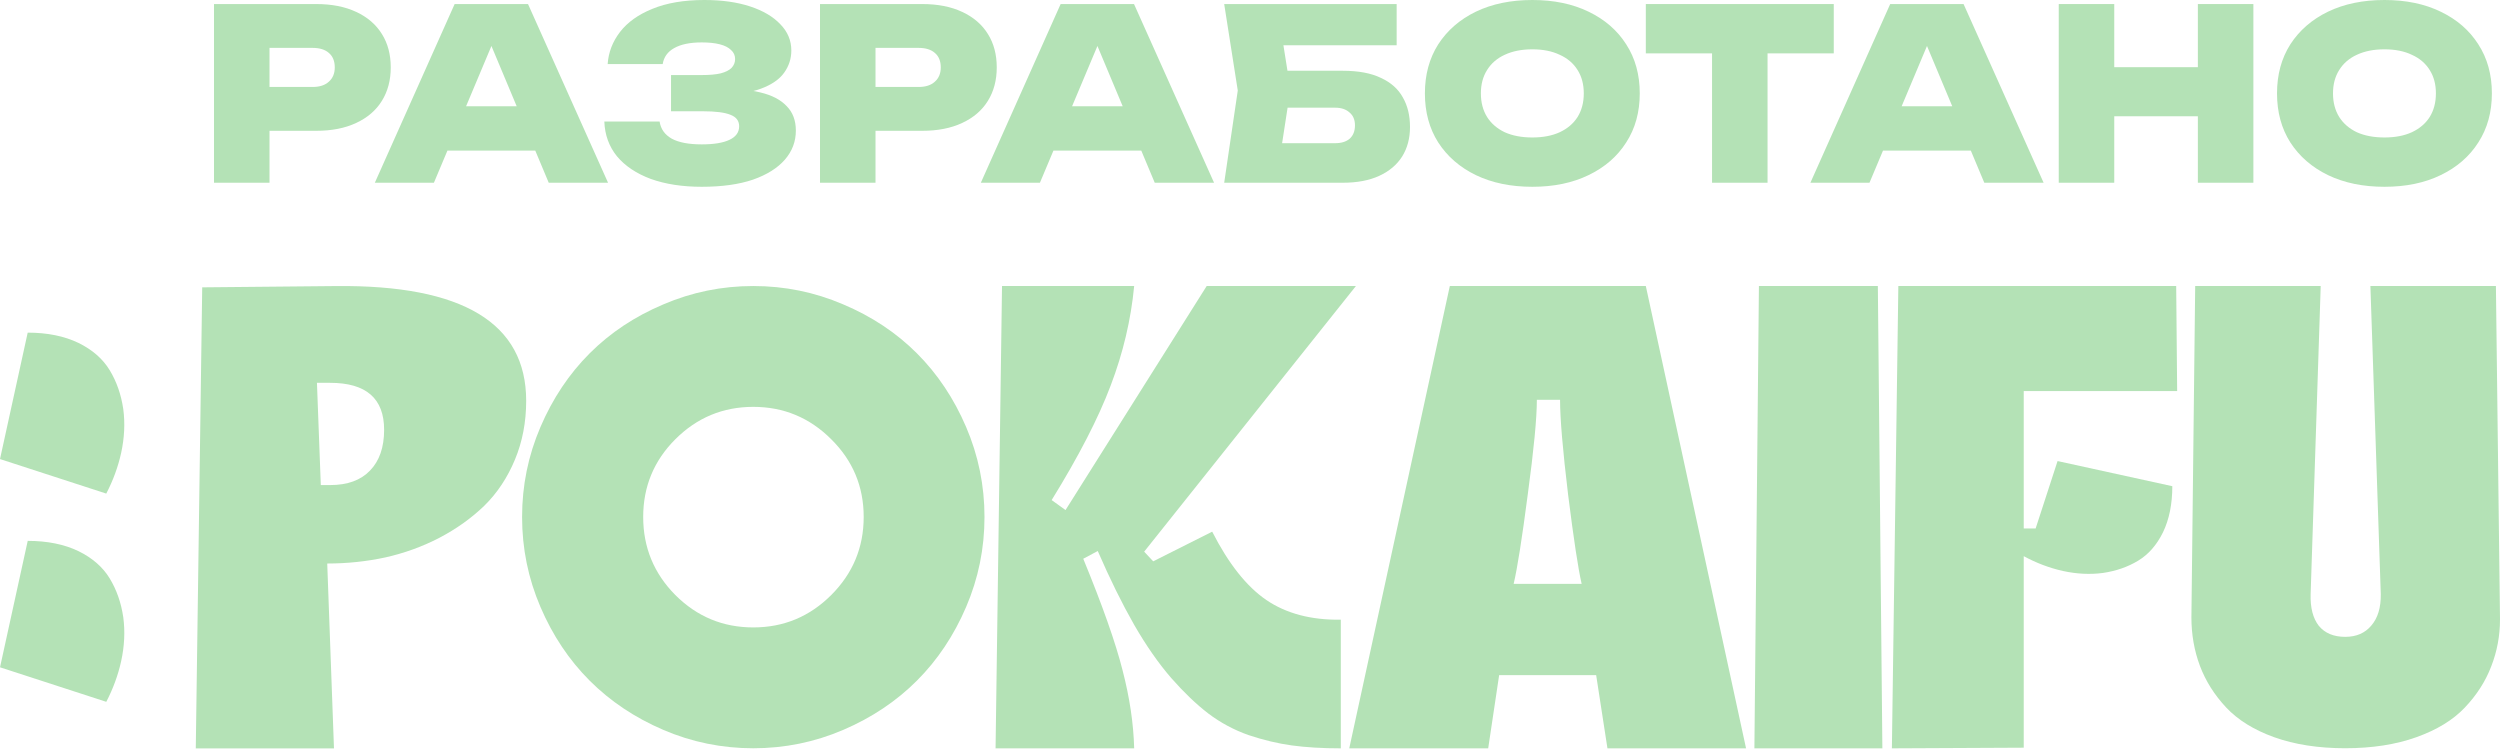 <?xml version="1.0" encoding="UTF-8"?> <svg xmlns="http://www.w3.org/2000/svg" width="2515" height="753" viewBox="0 0 2515 753" fill="none"><path d="M529.335 403.24C529.335 424.586 525.562 444.316 518.017 462.428C510.472 480.542 500.235 495.959 487.303 508.68C474.369 521.188 459.28 531.966 442.038 541.024C425.009 549.866 406.902 556.441 387.718 560.754C368.75 564.852 349.243 566.898 329.196 566.898L335.986 752.874H196.956L203.423 289.066L337.926 287.773C465.532 286.48 529.335 324.969 529.335 403.24ZM332.106 487.981C349.565 487.981 362.929 483.128 372.199 473.426C381.682 463.723 386.424 450.03 386.424 432.348C386.424 400.868 368.319 385.127 332.106 385.127H318.849L322.73 487.981H332.106Z" fill="#B4E2B6"></path><path d="M1001.54 752.822L1008.03 287.698H1140.98C1137.74 321.647 1129.85 355.056 1117.31 387.924C1104.99 420.575 1085.21 458.957 1057.97 503.069L1071.91 513.125L1213.95 287.698H1364.09L1151.04 554.968L1160.12 564.699L1219.46 534.857C1235.89 567.076 1254.05 589.997 1273.94 603.618C1294.05 617.244 1319.02 623.838 1348.85 623.406V752.822C1330.25 752.822 1313.83 751.849 1299.56 749.904C1285.51 747.957 1271.02 744.499 1256.1 739.525C1241.4 734.336 1227.89 727.091 1215.57 717.793C1203.46 708.495 1191.03 696.602 1178.28 682.113C1165.52 667.41 1153.09 649.571 1140.98 628.595C1128.88 607.402 1116.66 582.644 1104.34 554.318L1089.75 562.102C1109.21 609.458 1122.39 646.865 1129.31 674.331C1136.44 701.789 1140.33 727.956 1140.98 752.822H1001.54Z" fill="#B4E2B6"></path><path d="M1605.74 679.192H1508.14L1497.12 752.822H1357.35L1458.53 287.698H1655.68L1756.53 752.822H1617.09L1605.74 679.192ZM1591.15 587.401C1587.7 572.481 1583.15 542.641 1577.54 497.88C1572.13 452.904 1569.42 421.007 1569.42 402.195H1546.08C1546.08 420.575 1543.05 452.147 1537 496.908C1531.17 541.668 1526.41 571.832 1522.73 587.401H1591.15Z" fill="#B4E2B6"></path><path d="M1893.66 752.822H1764.93L1769.47 287.698H1889.12L1893.66 752.822Z" fill="#B4E2B6"></path><path d="M2035.88 559.508V752.175L1903.24 752.822L1909.73 287.698H2189.25L2190.22 393.438H2035.88V531.613H2047.86L2069.91 463.823L2185.35 489.122C2185.35 507.07 2182.22 522.531 2175.97 535.504C2169.69 548.262 2161.36 557.778 2150.98 564.047C2140.61 570.318 2128.84 574.428 2115.65 576.375C2102.67 578.104 2089.26 577.454 2075.43 574.428C2061.81 571.402 2048.63 566.427 2035.88 559.508Z" fill="#B4E2B6"></path><path d="M2430.83 741.639C2410.16 749.027 2386.3 752.719 2359.31 752.719C2332.31 752.719 2308.47 749.027 2287.8 741.639C2267.33 734.254 2251.19 724.231 2239.37 711.57C2227.57 698.911 2218.8 684.985 2213.1 669.788C2207.42 654.597 2204.56 638.347 2204.56 621.044L2208.36 287.742H2334.63L2324.5 597.62C2324.07 611.336 2326.82 621.995 2332.72 629.59C2338.85 636.975 2347.7 640.668 2359.31 640.668C2370.49 640.668 2379.25 636.871 2385.58 629.276C2392.11 621.678 2395.28 611.126 2395.07 597.62L2384.62 287.742H2510.89L2515 622.94C2515 639.613 2512.05 655.438 2506.15 670.423C2500.45 685.405 2491.58 699.226 2479.54 711.887C2467.75 724.339 2451.49 734.254 2430.83 741.639Z" fill="#B4E2B6"></path><path d="M667.355 306.206C696.071 293.896 726.221 287.742 757.807 287.742C789.392 287.742 819.544 293.896 848.26 306.206C876.975 318.311 901.692 334.724 922.406 355.446C943.122 376.167 959.635 400.89 971.939 429.613C984.245 458.335 990.398 488.496 990.398 520.091C990.398 551.687 984.245 581.845 971.939 610.569C959.635 639.291 943.122 664.012 922.406 684.737C901.692 705.459 876.975 721.974 848.26 734.284C819.544 746.594 789.392 752.749 757.807 752.749C726.221 752.749 696.071 746.594 667.355 734.284C638.638 721.974 613.926 705.459 593.209 684.737C572.493 664.012 555.982 639.291 543.676 610.569C531.37 581.845 525.217 551.687 525.217 520.091C525.217 488.496 531.37 458.335 543.676 429.613C555.982 400.89 572.493 376.167 593.209 355.446C613.926 334.724 638.638 318.311 667.355 306.206ZM679.357 598.565C701.097 620.314 727.247 631.187 757.807 631.187C788.369 631.187 814.518 620.314 836.258 598.565C858.003 576.818 868.873 550.66 868.873 520.091C868.873 489.521 858.003 463.466 836.258 441.923C814.518 420.176 788.369 409.302 757.807 409.302C727.247 409.302 701.097 420.176 679.357 441.923C657.819 463.466 647.05 489.521 647.05 520.091C647.05 550.66 657.819 576.818 679.357 598.565Z" fill="#B4E2B6"></path><path d="M106.915 706.035C113.769 692.854 118.754 679.256 121.869 665.242C125.203 650.009 125.918 635.233 124.013 620.933C121.869 606.4 117.342 593.423 110.432 581.997C103.525 570.554 93.042 561.383 78.985 554.47C64.692 547.579 47.658 544.12 27.884 544.12L0.017 671.304L106.915 706.035Z" fill="#B4E2B6"></path><path d="M106.899 496.551C113.752 483.368 118.738 469.771 121.852 455.757C125.187 440.525 125.901 425.747 123.996 411.447C121.852 396.914 117.325 383.939 110.416 372.513C103.508 361.068 93.025 351.899 78.969 344.986C64.676 338.094 47.642 334.636 27.867 334.636L0 461.819L106.899 496.551Z" fill="#B4E2B6"></path><path d="M318.086 4.075C333.743 4.075 347.163 6.711 358.346 11.984C369.689 17.257 378.316 24.687 384.227 34.274C390.139 43.702 393.094 54.887 393.094 67.83C393.094 80.613 390.139 91.798 384.227 101.385C378.316 110.973 369.689 118.403 358.346 123.676C347.163 128.949 333.743 131.585 318.086 131.585H241.161V87.484H314.491C321.521 87.484 326.953 85.726 330.787 82.211C334.781 78.695 336.778 73.902 336.778 67.83C336.778 61.438 334.781 56.565 330.787 53.209C326.953 49.854 321.521 48.176 314.491 48.176H245.954L271.116 22.77V183.836H215.279V4.075H318.086Z" fill="#B4E2B6"></path><path d="M431.726 151.479V106.898H554.903V151.479H431.726ZM531.178 4.075L611.698 183.836H552.027L486.844 28.282H501.942L436.519 183.836H377.088L457.368 4.075H531.178Z" fill="#B4E2B6"></path><path d="M705.97 187.911C686.479 187.911 669.384 185.274 654.686 180.001C640.148 174.568 628.805 166.978 620.657 157.231C612.669 147.324 608.435 135.66 607.956 122.238H663.553C664.671 129.748 668.745 135.5 675.775 139.495C682.804 143.33 692.869 145.247 705.97 145.247C718.112 145.247 727.378 143.729 733.768 140.693C740.319 137.657 743.594 133.103 743.594 127.031C743.594 121.598 740.718 117.764 734.967 115.527C729.215 113.13 719.869 111.931 706.928 111.931H675.056V75.5H706.21C713.878 75.5 720.109 74.94 724.902 73.822C729.854 72.544 733.529 70.706 735.925 68.309C738.322 65.753 739.52 62.797 739.52 59.441C739.52 55.766 738.162 52.73 735.446 50.333C732.89 47.776 729.135 45.859 724.183 44.581C719.23 43.302 713.159 42.663 705.97 42.663C694.148 42.663 684.881 44.581 678.171 48.416C671.621 52.091 667.787 57.444 666.668 64.474H611.311C612.11 52.65 616.264 41.864 623.772 32.117C631.281 22.37 642.145 14.62 656.364 8.868C670.742 2.956 688.156 0 708.606 0C726.18 0 741.517 2.157 754.617 6.471C767.718 10.786 777.863 16.778 785.052 24.448C792.401 31.957 796.076 40.746 796.076 50.812C796.076 58.962 793.679 66.392 788.886 73.103C784.093 79.814 776.345 85.167 765.641 89.162C755.097 93.156 741.197 95.074 723.943 94.914V89.881C739.919 89.082 753.579 90.12 764.922 92.996C776.425 95.713 785.212 100.267 791.283 106.658C797.513 112.89 800.629 121.119 800.629 131.346C800.629 142.371 796.954 152.118 789.605 160.587C782.256 169.056 771.552 175.767 757.493 180.72C743.434 185.514 726.26 187.911 705.97 187.911Z" fill="#B4E2B6"></path><path d="M927.723 4.075C943.379 4.075 956.799 6.711 967.983 11.984C979.326 17.257 987.953 24.687 993.864 34.274C999.775 43.702 1002.73 54.887 1002.73 67.83C1002.73 80.613 999.775 91.798 993.864 101.385C987.953 110.973 979.326 118.403 967.983 123.676C956.799 128.949 943.379 131.585 927.723 131.585H850.797V87.484H924.128C931.158 87.484 936.589 85.726 940.424 82.211C944.418 78.695 946.415 73.902 946.415 67.83C946.415 61.438 944.418 56.565 940.424 53.209C936.589 49.854 931.158 48.176 924.128 48.176H855.59L880.753 22.77V183.836H824.916V4.075H927.723Z" fill="#B4E2B6"></path><path d="M1041.36 151.479V106.898H1164.54V151.479H1041.36ZM1140.82 4.075L1221.34 183.836H1161.67L1096.48 28.282H1111.58L1046.16 183.836H986.726L1067.01 4.075H1140.82Z" fill="#B4E2B6"></path><path d="M1272.99 71.185H1350.87C1366.54 71.185 1379.32 73.582 1389.22 78.376C1399.29 83.01 1406.64 89.561 1411.27 98.03C1416.06 106.339 1418.46 116.246 1418.46 127.75C1418.46 139.095 1415.83 149.002 1410.55 157.471C1405.28 165.78 1397.6 172.251 1387.54 176.885C1377.48 181.519 1365.25 183.836 1350.87 183.836H1231.54L1245.2 91.079L1231.54 4.075H1405.04V45.539H1265.8L1287.13 20.373L1298.15 89.881L1285.93 169.215L1264.85 144.049H1343.21C1349.44 144.049 1354.32 142.531 1357.83 139.495C1361.34 136.299 1363.1 131.825 1363.1 126.073C1363.1 120.48 1361.26 116.166 1357.59 113.13C1354.07 109.934 1349.28 108.336 1343.21 108.336H1272.99V71.185Z" fill="#B4E2B6"></path><path d="M1541.53 187.911C1519.96 187.911 1501.02 183.996 1484.72 176.166C1468.6 168.337 1455.97 157.391 1446.87 143.33C1437.92 129.268 1433.45 112.81 1433.45 93.955C1433.45 75.1 1437.92 58.642 1446.87 44.581C1455.97 30.519 1468.6 19.574 1484.72 11.744C1501.02 3.915 1519.96 0 1541.53 0C1563.09 0 1581.94 3.915 1598.08 11.744C1614.38 19.574 1627 30.519 1635.95 44.581C1645.05 58.642 1649.6 75.1 1649.6 93.955C1649.6 112.81 1645.05 129.268 1635.95 143.33C1627 157.391 1614.38 168.337 1598.08 176.166C1581.94 183.996 1563.09 187.911 1541.53 187.911ZM1541.53 138.296C1552.22 138.296 1561.41 136.539 1569.09 133.023C1576.91 129.348 1582.9 124.235 1587.06 117.684C1591.21 110.973 1593.29 103.063 1593.29 93.955C1593.29 84.847 1591.21 77.018 1587.06 70.466C1582.9 63.755 1576.91 58.642 1569.09 55.127C1561.41 51.452 1552.22 49.614 1541.53 49.614C1530.82 49.614 1521.56 51.452 1513.73 55.127C1506.05 58.642 1500.15 63.755 1495.99 70.466C1491.84 77.018 1489.77 84.847 1489.77 93.955C1489.77 103.063 1491.84 110.973 1495.99 117.684C1500.15 124.235 1506.05 129.348 1513.73 133.023C1521.56 136.539 1530.82 138.296 1541.53 138.296Z" fill="#B4E2B6"></path><path d="M1722.31 28.282H1778.15V183.836H1722.31V28.282ZM1655.69 4.075H1844.77V53.689H1655.69V4.075Z" fill="#B4E2B6"></path><path d="M1875.9 151.479V106.898H1999.08V151.479H1875.9ZM1975.35 4.075L2055.87 183.836H1996.2L1931.02 28.282H1946.11L1880.7 183.836H1821.26L1901.54 4.075H1975.35Z" fill="#B4E2B6"></path><path d="M2071.1 4.075H2126.94V183.836H2071.1V4.075ZM2211.05 4.075H2266.9V183.836H2211.05V4.075ZM2102.5 67.59H2233.58V116.965H2102.5V67.59Z" fill="#B4E2B6"></path><path d="M2398.76 187.911C2377.19 187.911 2358.26 183.996 2341.97 176.166C2325.83 168.337 2313.21 157.391 2304.1 143.33C2295.15 129.268 2290.68 112.81 2290.68 93.955C2290.68 75.1 2295.15 58.642 2304.1 44.581C2313.21 30.519 2325.83 19.574 2341.97 11.744C2358.26 3.915 2377.19 0 2398.76 0C2420.33 0 2439.18 3.915 2455.31 11.744C2471.61 19.574 2484.23 30.519 2493.18 44.581C2502.28 58.642 2506.84 75.1 2506.84 93.955C2506.84 112.81 2502.28 129.268 2493.18 143.33C2484.23 157.391 2471.61 168.337 2455.31 176.166C2439.18 183.996 2420.33 187.911 2398.76 187.911ZM2398.76 138.296C2409.47 138.296 2418.66 136.539 2426.32 133.023C2434.15 129.348 2440.14 124.235 2444.29 117.684C2448.45 110.973 2450.52 103.063 2450.52 93.955C2450.52 84.847 2448.45 77.018 2444.29 70.466C2440.14 63.755 2434.15 58.642 2426.32 55.127C2418.66 51.452 2409.47 49.614 2398.76 49.614C2388.05 49.614 2378.79 51.452 2370.96 55.127C2363.29 58.642 2357.39 63.755 2353.23 70.466C2349.07 77.018 2347 84.847 2347 93.955C2347 103.063 2349.07 110.973 2353.23 117.684C2357.39 124.235 2363.29 129.348 2370.96 133.023C2378.79 136.539 2388.05 138.296 2398.76 138.296Z" fill="#B4E2B6"></path></svg> 